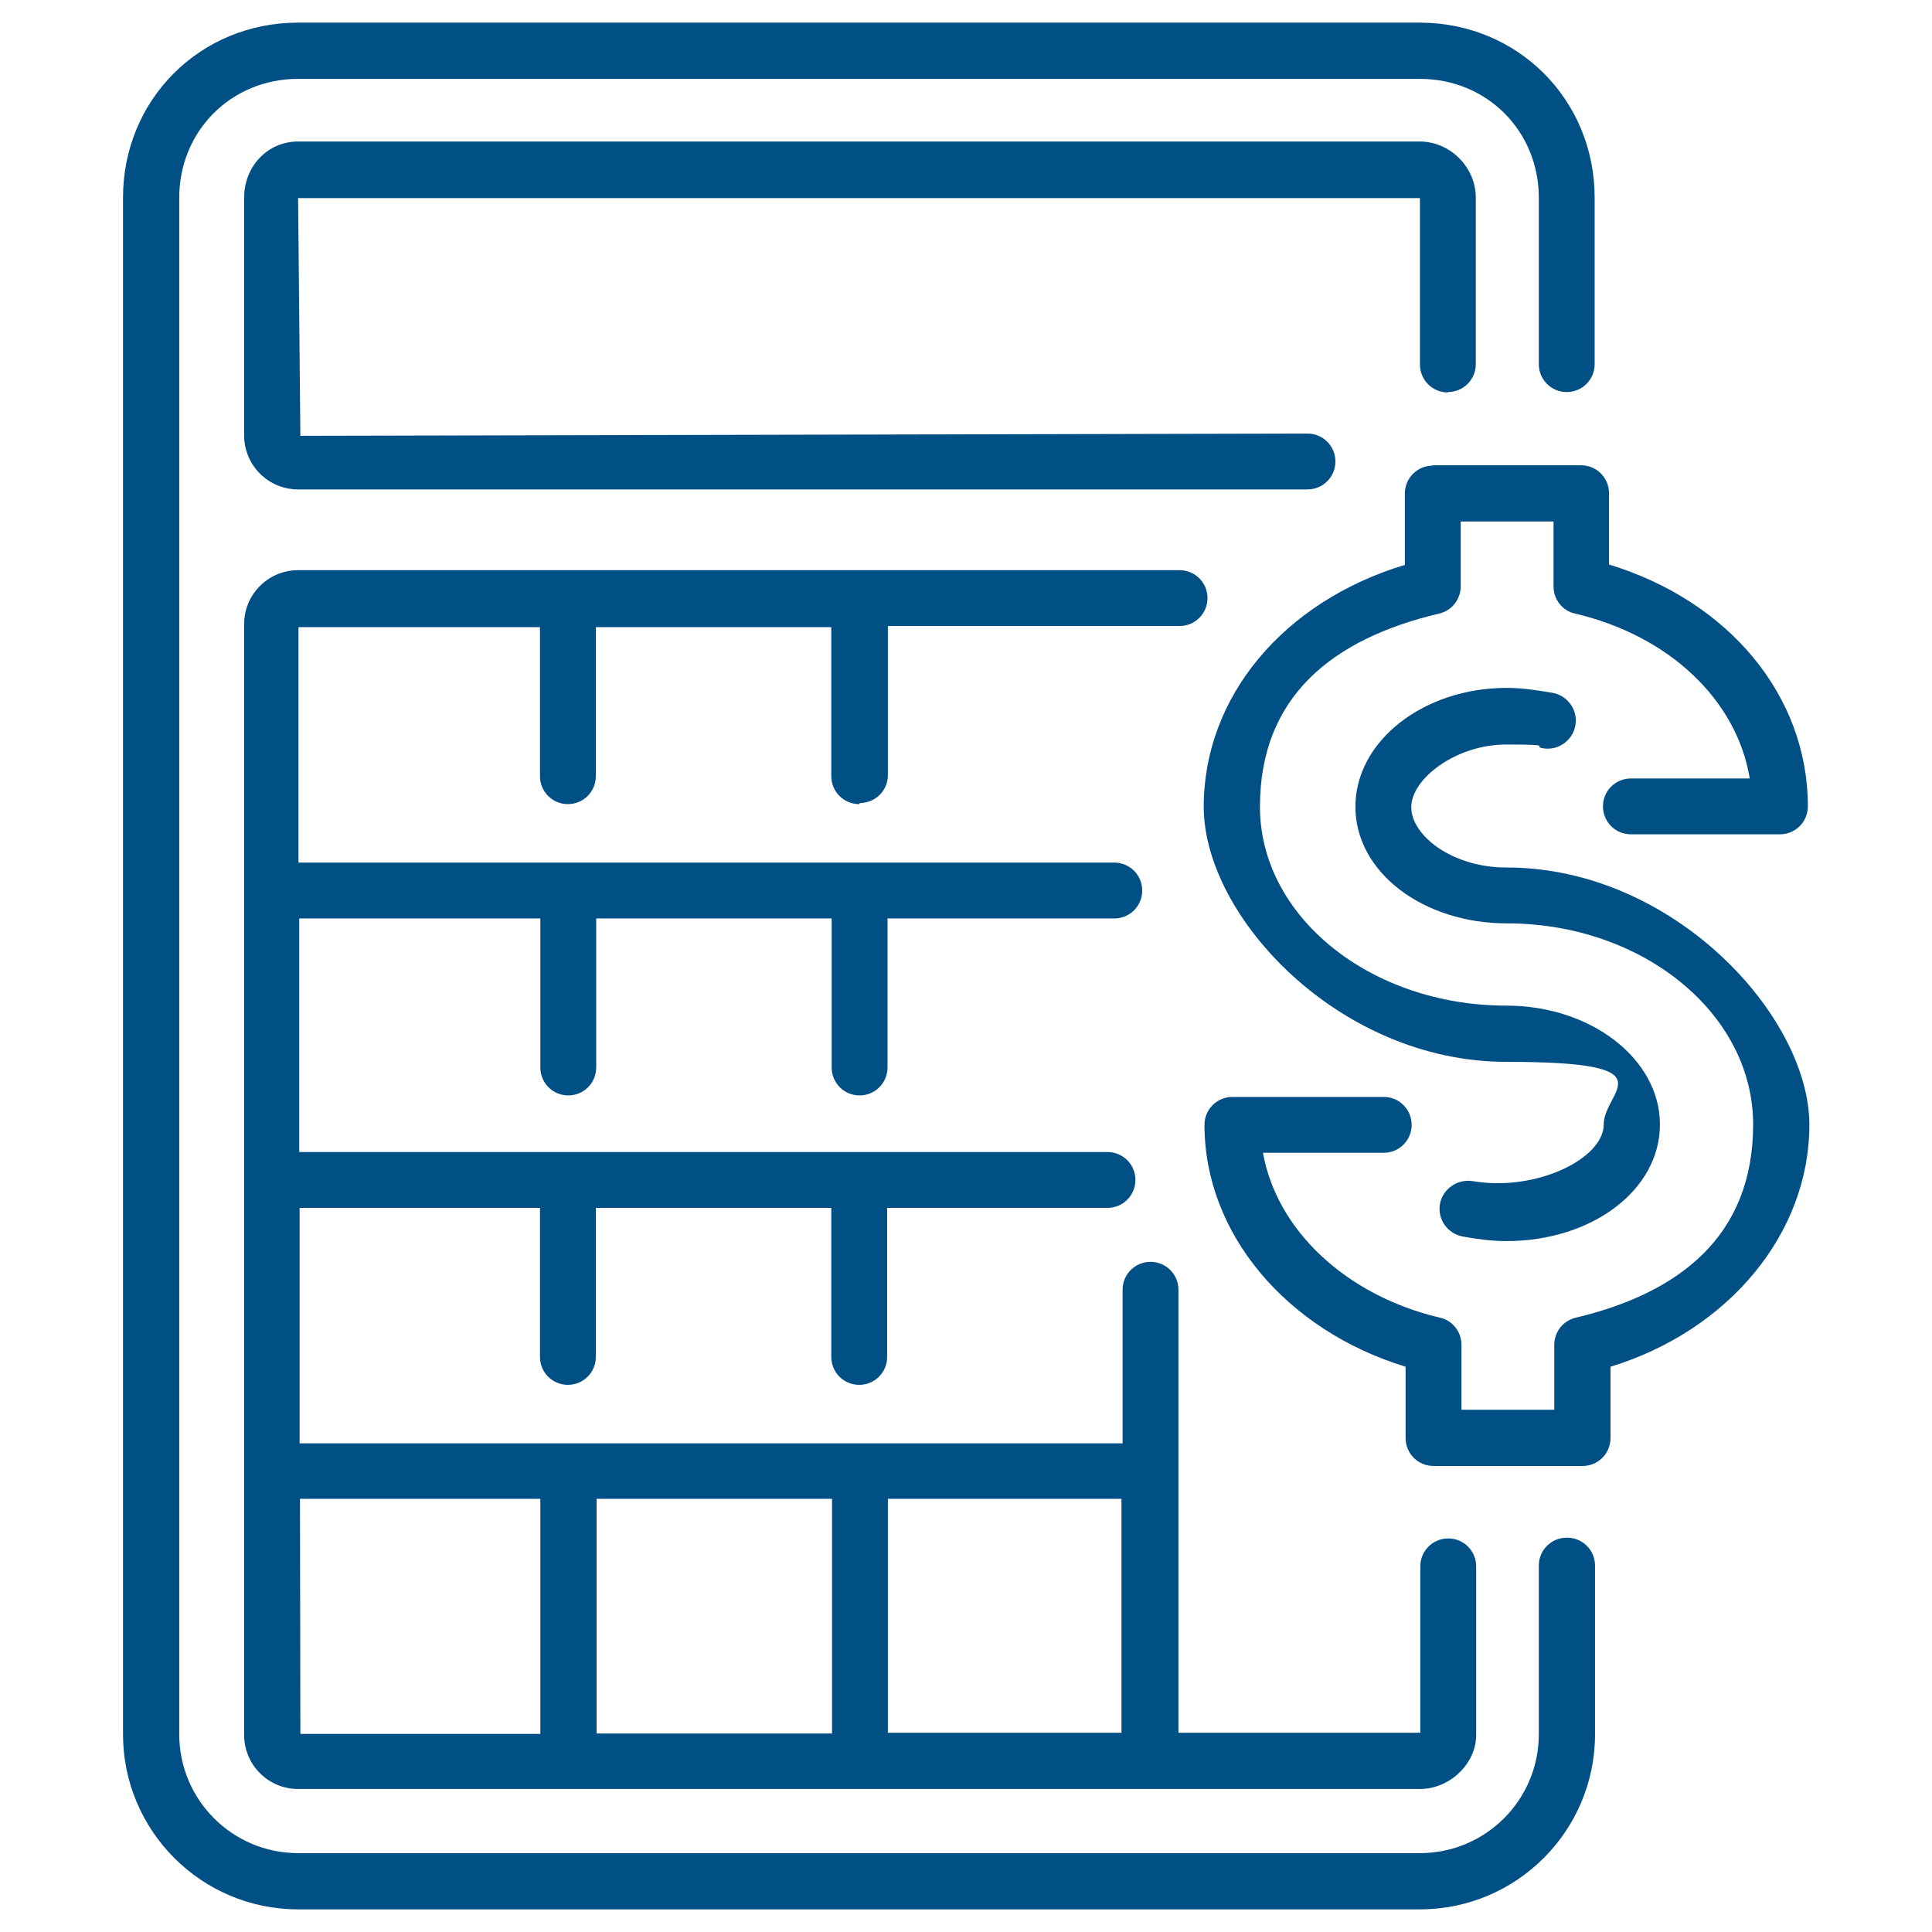 <?xml version="1.0" encoding="UTF-8"?> <svg xmlns="http://www.w3.org/2000/svg" xmlns:xlink="http://www.w3.org/1999/xlink" id="_Слой_1" data-name="Слой_1" width="7.1in" height="7.1in" version="1.1" viewBox="0 0 512 512"><defs><style> .st0 { fill: #004f85; } </style></defs><path class="st0" d="M399.2,229.9c-14.4,0-25.2-8.5-25.2-16s11.8-16.6,25.2-16.6,6.6.5,9.7,1c4.1.7,7.9-2.1,8.6-6.1.7-4.1-2.1-7.9-6.1-8.6-3.8-.6-7.6-1.3-12.1-1.3-22.1,0-40.1,14.1-40.1,31.5s18,30.9,40.1,30.9c36,0,65.3,23.9,65.3,53.3s-19.3,44.6-47,51.2c-3.4.8-5.7,3.8-5.7,7.2v17.2h-24.6v-17.2c0-3.5-2.4-6.5-5.7-7.2-25-5.9-43.3-23.3-46.9-43.7h32c4.1,0,7.4-3.3,7.4-7.4s-3.3-7.4-7.4-7.4h-40.1c-4.1,0-7.4,3.3-7.4,7.4,0,28.7,21.6,54.4,53.3,64.1v18.9c0,4.1,3.3,7.4,7.4,7.4h39.5c4.1,0,7.4-3.3,7.4-7.4v-18.9c31.3-9.6,52.7-35.3,52.7-64.1s-36-68.2-80.2-68.2Z"></path><path class="st0" d="M379.7,123.4c-4.1,0-7.4,3.3-7.4,7.4v18.9c-32.1,9.7-53.3,34.9-53.3,64.1s36,67.6,80.2,67.6,25.8,7.6,25.8,16.6-17.8,17.9-34.8,15c-4-.6-7.9,2.1-8.6,6.1-.7,4.1,2.1,7.9,6.1,8.6,3.8.7,7.7,1.2,11.5,1.2,22.8,0,40.7-13.6,40.7-30.9s-18.2-31.5-40.7-31.5c-36,0-65.3-23.6-65.3-52.7s19.1-44.5,47.5-51.2c3.4-.8,5.7-3.8,5.7-7.2v-17.2h24.6v17.2c0,3.5,2.4,6.5,5.7,7.2,25.1,5.9,42.9,23,46.3,43.7h-31.5c-4.1,0-7.4,3.3-7.4,7.4s3.3,7.4,7.4,7.4h39.5c4.1,0,7.4-3.3,7.4-7.4,0-29.3-20.9-54.4-52.7-64.1v-18.9c0-4.1-3.3-7.4-7.4-7.4h-39.5Z"></path><path class="st0" d="M415.2,407.5c-4.1,0-7.4,3.3-7.4,7.4v44.7c0,17.4-14.1,31.5-31.5,31.5H79c-17.4,0-31.5-14.1-31.5-31.5V52.4c0-17.7,13.8-31.5,31.5-31.5h297.3c17.7,0,31.5,13.8,31.5,31.5v44.1c0,4.1,3.3,7.4,7.4,7.4s7.4-3.3,7.4-7.4v-44.1c0-26-20.4-46.4-46.4-46.4H79c-26,0-46.4,20.4-46.4,46.4v407.2c0,25.6,20.8,46.4,46.4,46.4h297.3c25.6,0,46.4-20.8,46.4-46.4v-44.7c0-4.1-3.3-7.4-7.4-7.4Z"></path><path class="st0" d="M383.7,103.9c4.1,0,7.4-3.3,7.4-7.4v-44.1c0-8.1-6.8-14.9-14.9-14.9H79c-8,0-14.3,6.5-14.3,14.9v63c0,7.9,6.4,14.3,14.3,14.3h267.5c4.1,0,7.4-3.3,7.4-7.4s-3.3-7.4-7.4-7.4l-266.9.6-.6-63h297.3v44.1c0,4.1,3.3,7.4,7.4,7.4Z"></path><path class="st0" d="M227.9,212.8c4.1,0,7.4-3.3,7.4-7.4v-39.5h77.3c4.1,0,7.4-3.3,7.4-7.4s-3.3-7.4-7.4-7.4H79c-7.9,0-14.3,6.4-14.3,14.3v294.4c0,7.9,6.4,14.3,14.3,14.3h297.3c7.9,0,14.9-6.7,14.9-14.3v-44.7c0-4.1-3.3-7.4-7.4-7.4s-7.4,3.3-7.4,7.4v44.1h-64.1c0,.1,0-117.4,0-117.4,0-4.1-3.3-7.4-7.4-7.4s-7.4,3.3-7.4,7.4v40.7H79.4v-62.4c-.1,0,63.7,0,63.7,0v39.5c0,4.1,3.3,7.4,7.4,7.4s7.4-3.3,7.4-7.4v-39.5h62.4v39.5c0,4.1,3.3,7.4,7.4,7.4s7.4-3.3,7.4-7.4v-39.5h58.4c4.1,0,7.4-3.3,7.4-7.4s-3.3-7.4-7.4-7.4H79.3v-61.9c-.1,0,63.9,0,63.9,0v39.5c0,4.1,3.3,7.4,7.4,7.4s7.4-3.3,7.4-7.4v-39.5h62.4v39.5c0,4.1,3.3,7.4,7.4,7.4s7.4-3.3,7.4-7.4v-39.5h60.1c4.1,0,7.4-3.3,7.4-7.4s-3.3-7.4-7.4-7.4H79.1v-62.4c-.1,0,64,0,64,0v39.5c0,4.1,3.3,7.4,7.4,7.4s7.4-3.3,7.4-7.4v-39.5h62.4v39.5c0,4.1,3.3,7.4,7.4,7.4ZM158.1,459.5v-62.3h62.4v62.2h-62.4ZM297.2,459.2h-61.9c0,.1,0-62,0-62h61.9v62ZM143.2,397.2v62.3h-63.6c0,.1-.1-62.3-.1-62.3h63.7Z"></path></svg> 